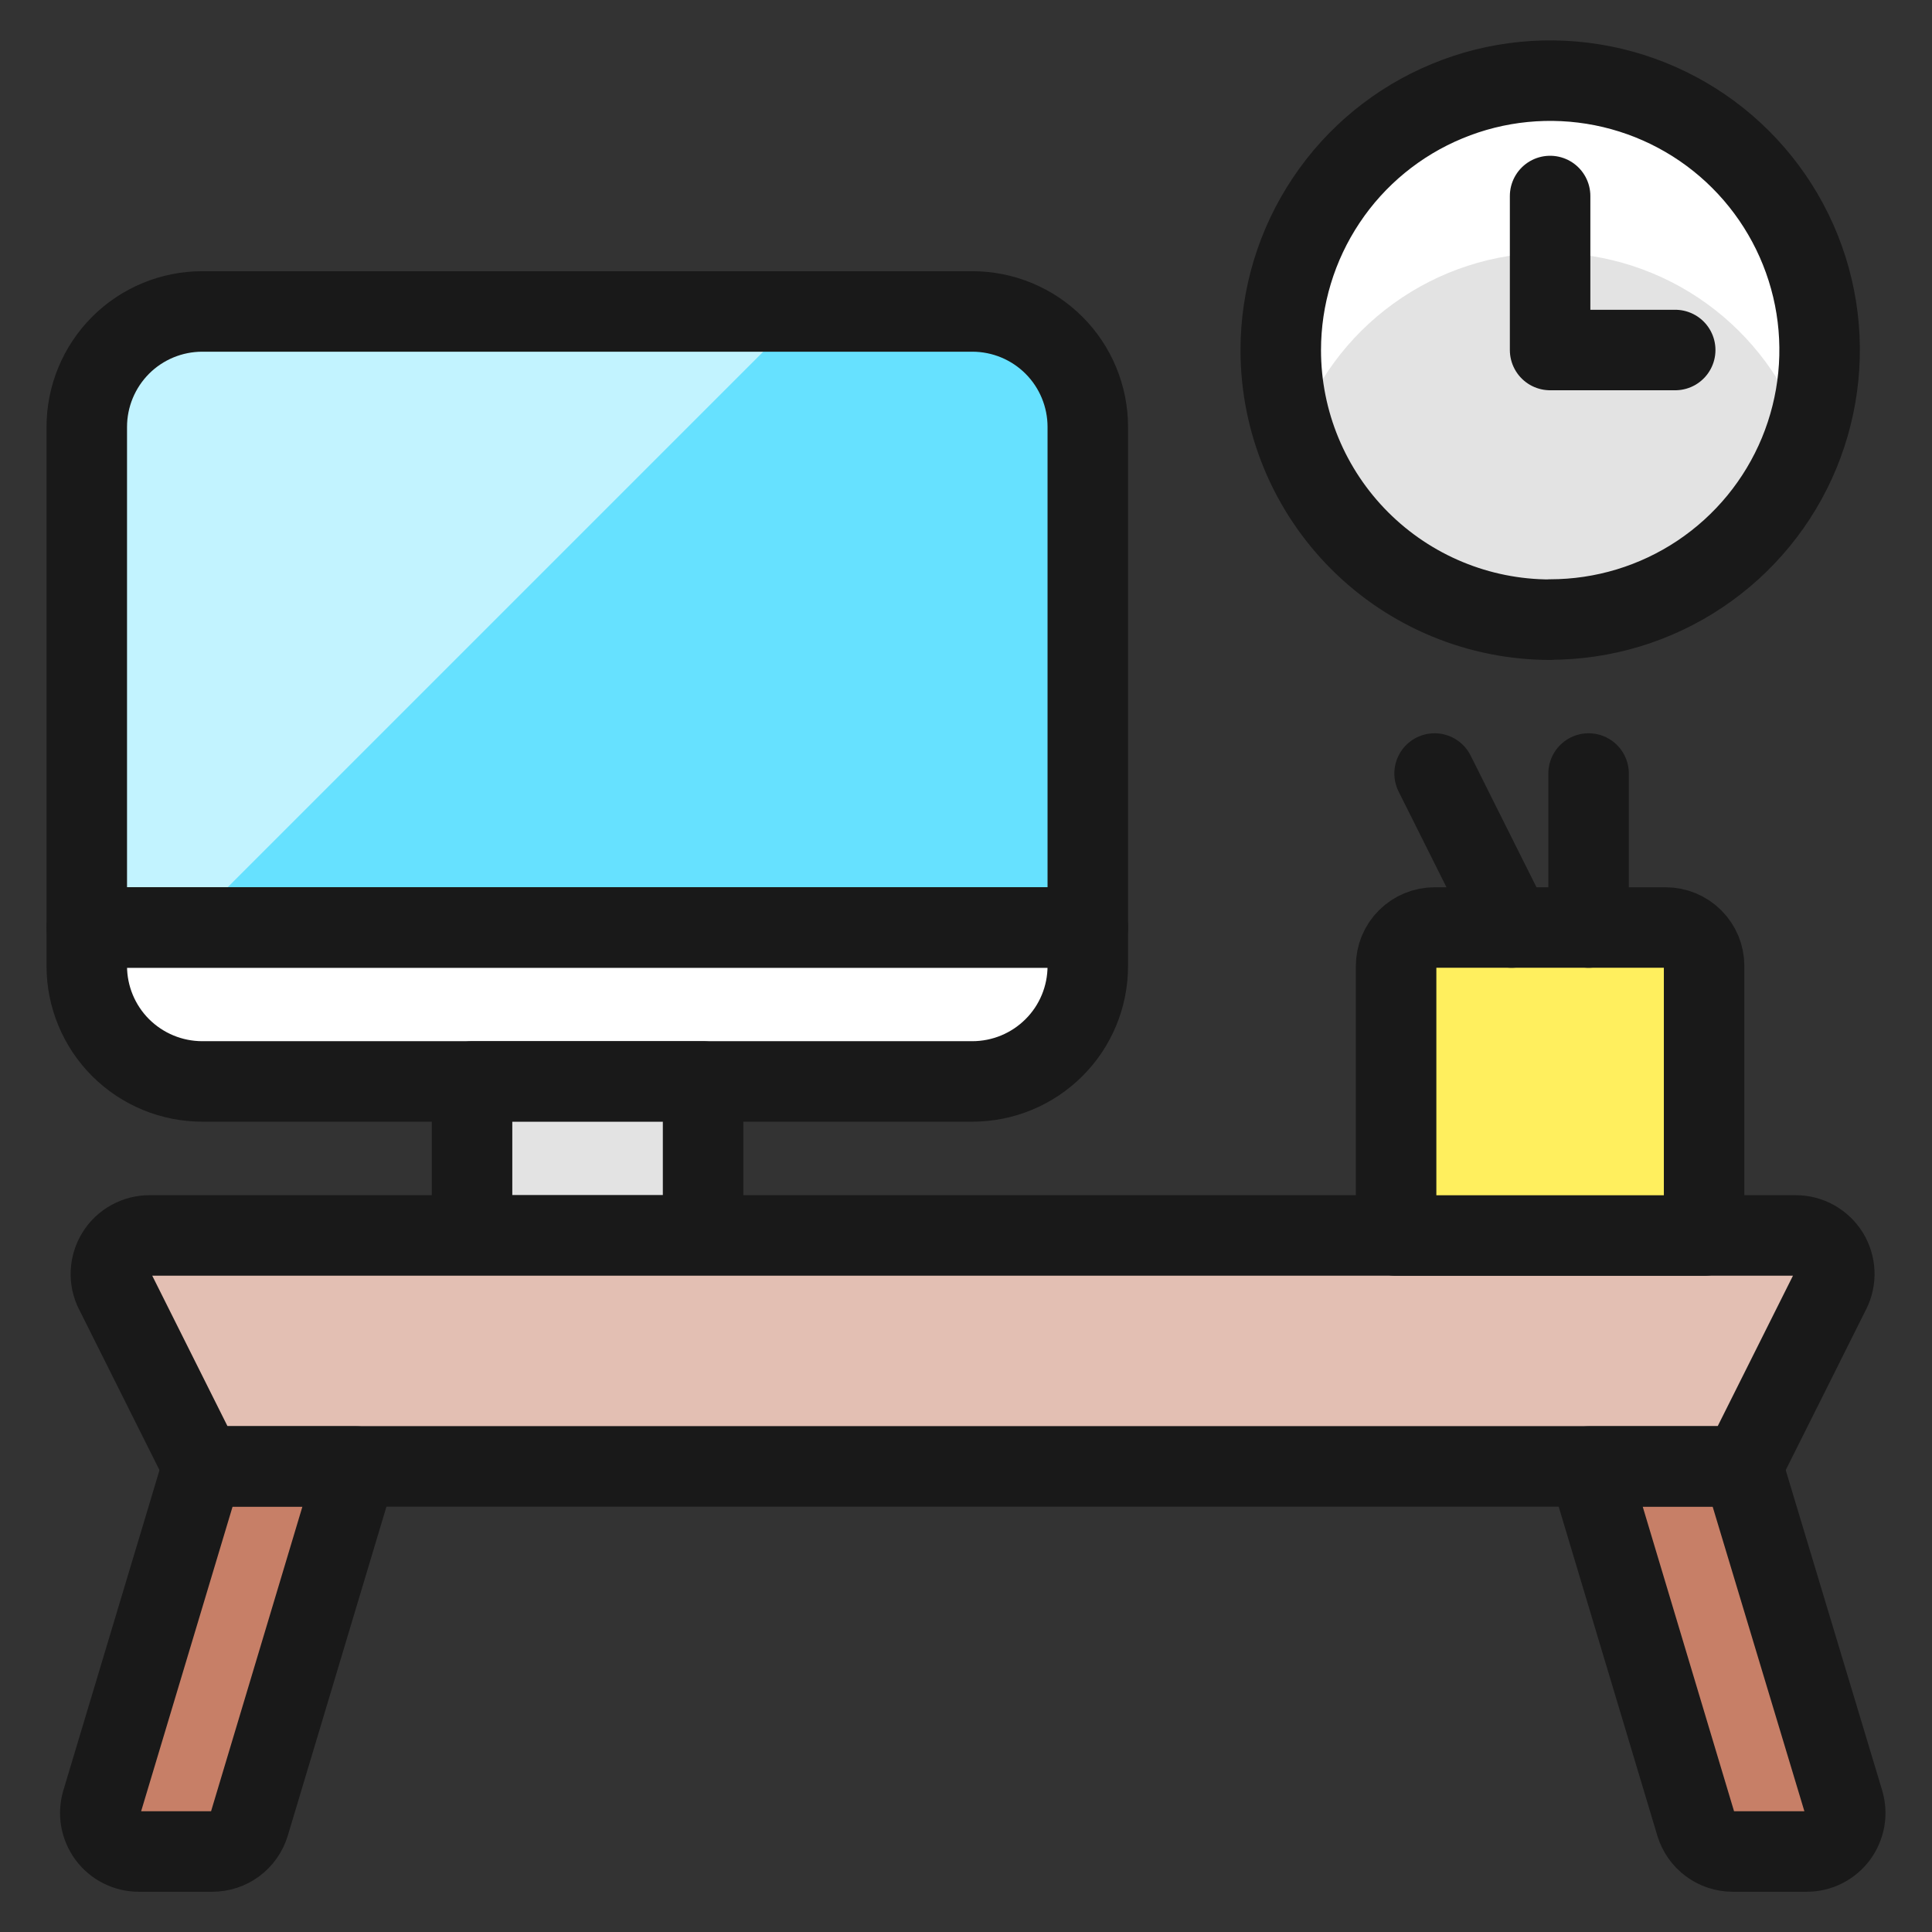 <svg xmlns="http://www.w3.org/2000/svg" fill="none" viewBox="0 0 24 24" id="Office-Desk-1--Streamline-Ultimate"><rect x="0" y="0" width="24" height="24" fill="#333333" stroke="none"/><desc>Office Desk 1 Streamline Icon: https://streamlinehq.com</desc><path fill="#66e1ff" d="M13.513 5.304v6.217H1.078V5.304c0 -0.381 0.151 -0.745 0.42 -1.015 0.269 -0.269 0.634 -0.42 1.015 -0.42h9.565c0.381 0 0.746 0.151 1.015 0.42 0.269 0.269 0.42 0.634 0.42 1.015Z" stroke-width="1"></path><path fill="#c2f3ff" d="M2.513 3.87c-0.381 0 -0.745 0.151 -1.015 0.42 -0.269 0.269 -0.42 0.634 -0.42 1.015v6.217h1.25l7.652 -7.652H2.513Z" stroke-width="1"></path><path fill="#e3e3e3" d="M19.256 7.696c0.662 0 1.309 -0.196 1.86 -0.564 0.551 -0.368 0.98 -0.891 1.233 -1.502 0.253 -0.612 0.32 -1.285 0.191 -1.934 -0.129 -0.649 -0.448 -1.246 -0.916 -1.714 -0.468 -0.468 -1.065 -0.787 -1.714 -0.916 -0.649 -0.129 -1.323 -0.063 -1.934 0.191 -0.612 0.253 -1.135 0.682 -1.502 1.233 -0.368 0.551 -0.564 1.198 -0.564 1.86 0 0.888 0.353 1.739 0.981 2.367 0.628 0.628 1.48 0.981 2.367 0.981Z" stroke-width="1"></path><path fill="#fff" d="M19.256 3.139c0.698 0.002 1.379 0.223 1.945 0.632 0.566 0.409 0.99 0.985 1.212 1.647 0.122 -0.344 0.186 -0.705 0.191 -1.069 0 -0.888 -0.353 -1.739 -0.981 -2.367C20.995 1.353 20.143 1 19.256 1c-0.888 0 -1.739 0.353 -2.367 0.981 -0.628 0.628 -0.981 1.479 -0.981 2.367 0.004 0.365 0.069 0.726 0.191 1.069 0.222 -0.662 0.645 -1.238 1.212 -1.647 0.566 -0.409 1.247 -0.63 1.945 -0.631Z" stroke-width="1"></path><path fill="#fff" stroke="#191919" stroke-linecap="round" stroke-linejoin="round" d="M13.513 11.522v0.478c0 0.381 -0.151 0.746 -0.42 1.014 -0.269 0.269 -0.634 0.42 -1.015 0.42H2.513c-0.381 0 -0.745 -0.151 -1.015 -0.42 -0.269 -0.269 -0.42 -0.634 -0.42 -1.014v-0.478H13.513Z" stroke-width="1"></path><path stroke="#191919" stroke-linecap="round" stroke-linejoin="round" d="M13.513 5.304v6.217H1.078V5.304c0 -0.381 0.151 -0.745 0.42 -1.015 0.269 -0.269 0.634 -0.42 1.015 -0.42h9.565c0.381 0 0.746 0.151 1.015 0.42 0.269 0.269 0.42 0.634 0.42 1.015Z" stroke-width="1"></path><path fill="#e3e3e3" stroke="#191919" stroke-linecap="round" stroke-linejoin="round" d="M8.734 15.348v-1.913H5.864v1.913h2.87Z" stroke-width="1"></path><path fill="#e3bfb3" stroke="#191919" stroke-linecap="round" stroke-linejoin="round" d="M1.428 16.04c-0.037 -0.073 -0.054 -0.154 -0.05 -0.236 0.004 -0.082 0.028 -0.161 0.072 -0.231 0.043 -0.07 0.103 -0.127 0.175 -0.166 0.072 -0.04 0.152 -0.06 0.234 -0.06H22.308c0.082 0 0.162 0.021 0.233 0.061 0.071 0.04 0.131 0.097 0.174 0.166 0.043 0.07 0.067 0.149 0.071 0.23 0.004 0.081 -0.014 0.163 -0.05 0.235l-1.089 2.177H2.517l-1.089 -2.177Z" stroke-width="1"></path><path fill="#c77f67" stroke="#191919" stroke-linecap="round" stroke-linejoin="round" d="M2.517 18.217 1.266 22.384c-0.021 0.071 -0.026 0.147 -0.013 0.22 0.013 0.073 0.043 0.143 0.087 0.203 0.045 0.06 0.102 0.108 0.169 0.142 0.067 0.034 0.14 0.051 0.215 0.051h0.914c0.103 0 0.203 -0.033 0.285 -0.094 0.083 -0.061 0.143 -0.148 0.173 -0.246l1.332 -4.442H2.517Z" stroke-width="1"></path><path fill="#c77f67" stroke="#191919" stroke-linecap="round" stroke-linejoin="round" d="m21.647 18.217 1.255 4.167c0.021 0.071 0.026 0.147 0.013 0.22 -0.013 0.073 -0.043 0.143 -0.087 0.203 -0.045 0.06 -0.102 0.108 -0.169 0.142 -0.067 0.034 -0.14 0.051 -0.215 0.051h-0.919c-0.103 0 -0.203 -0.033 -0.285 -0.094 -0.083 -0.061 -0.143 -0.148 -0.173 -0.246l-1.332 -4.442h1.913Z" stroke-width="1"></path><path stroke="#191919" stroke-linecap="round" stroke-linejoin="round" d="M19.256 7.696c0.662 0 1.309 -0.196 1.86 -0.564 0.551 -0.368 0.98 -0.891 1.233 -1.502 0.253 -0.612 0.32 -1.285 0.191 -1.934 -0.129 -0.649 -0.448 -1.246 -0.916 -1.714 -0.468 -0.468 -1.065 -0.787 -1.714 -0.916 -0.649 -0.129 -1.323 -0.063 -1.934 0.191 -0.612 0.253 -1.135 0.682 -1.502 1.233 -0.368 0.551 -0.564 1.198 -0.564 1.86 0 0.888 0.353 1.739 0.981 2.367 0.628 0.628 1.48 0.981 2.367 0.981Z" stroke-width="1"></path><path stroke="#191919" stroke-linecap="round" stroke-linejoin="round" d="M19.256 2.435V4.348h1.554" stroke-width="1"></path><path fill="#ffef5e" stroke="#191919" stroke-linecap="round" stroke-linejoin="round" d="M17.821 11.522h2.87c0.127 0 0.248 0.05 0.338 0.14 0.09 0.09 0.14 0.211 0.14 0.338v3.348h-3.826v-3.348c0 -0.127 0.05 -0.249 0.14 -0.338 0.09 -0.09 0.211 -0.14 0.338 -0.14Z" stroke-width="1"></path><path stroke="#191919" stroke-linecap="round" stroke-linejoin="round" d="M19.734 11.522v-1.913" stroke-width="1"></path><path stroke="#191919" stroke-linecap="round" stroke-linejoin="round" d="m17.821 9.609 0.957 1.913" stroke-width="1"></path></svg>